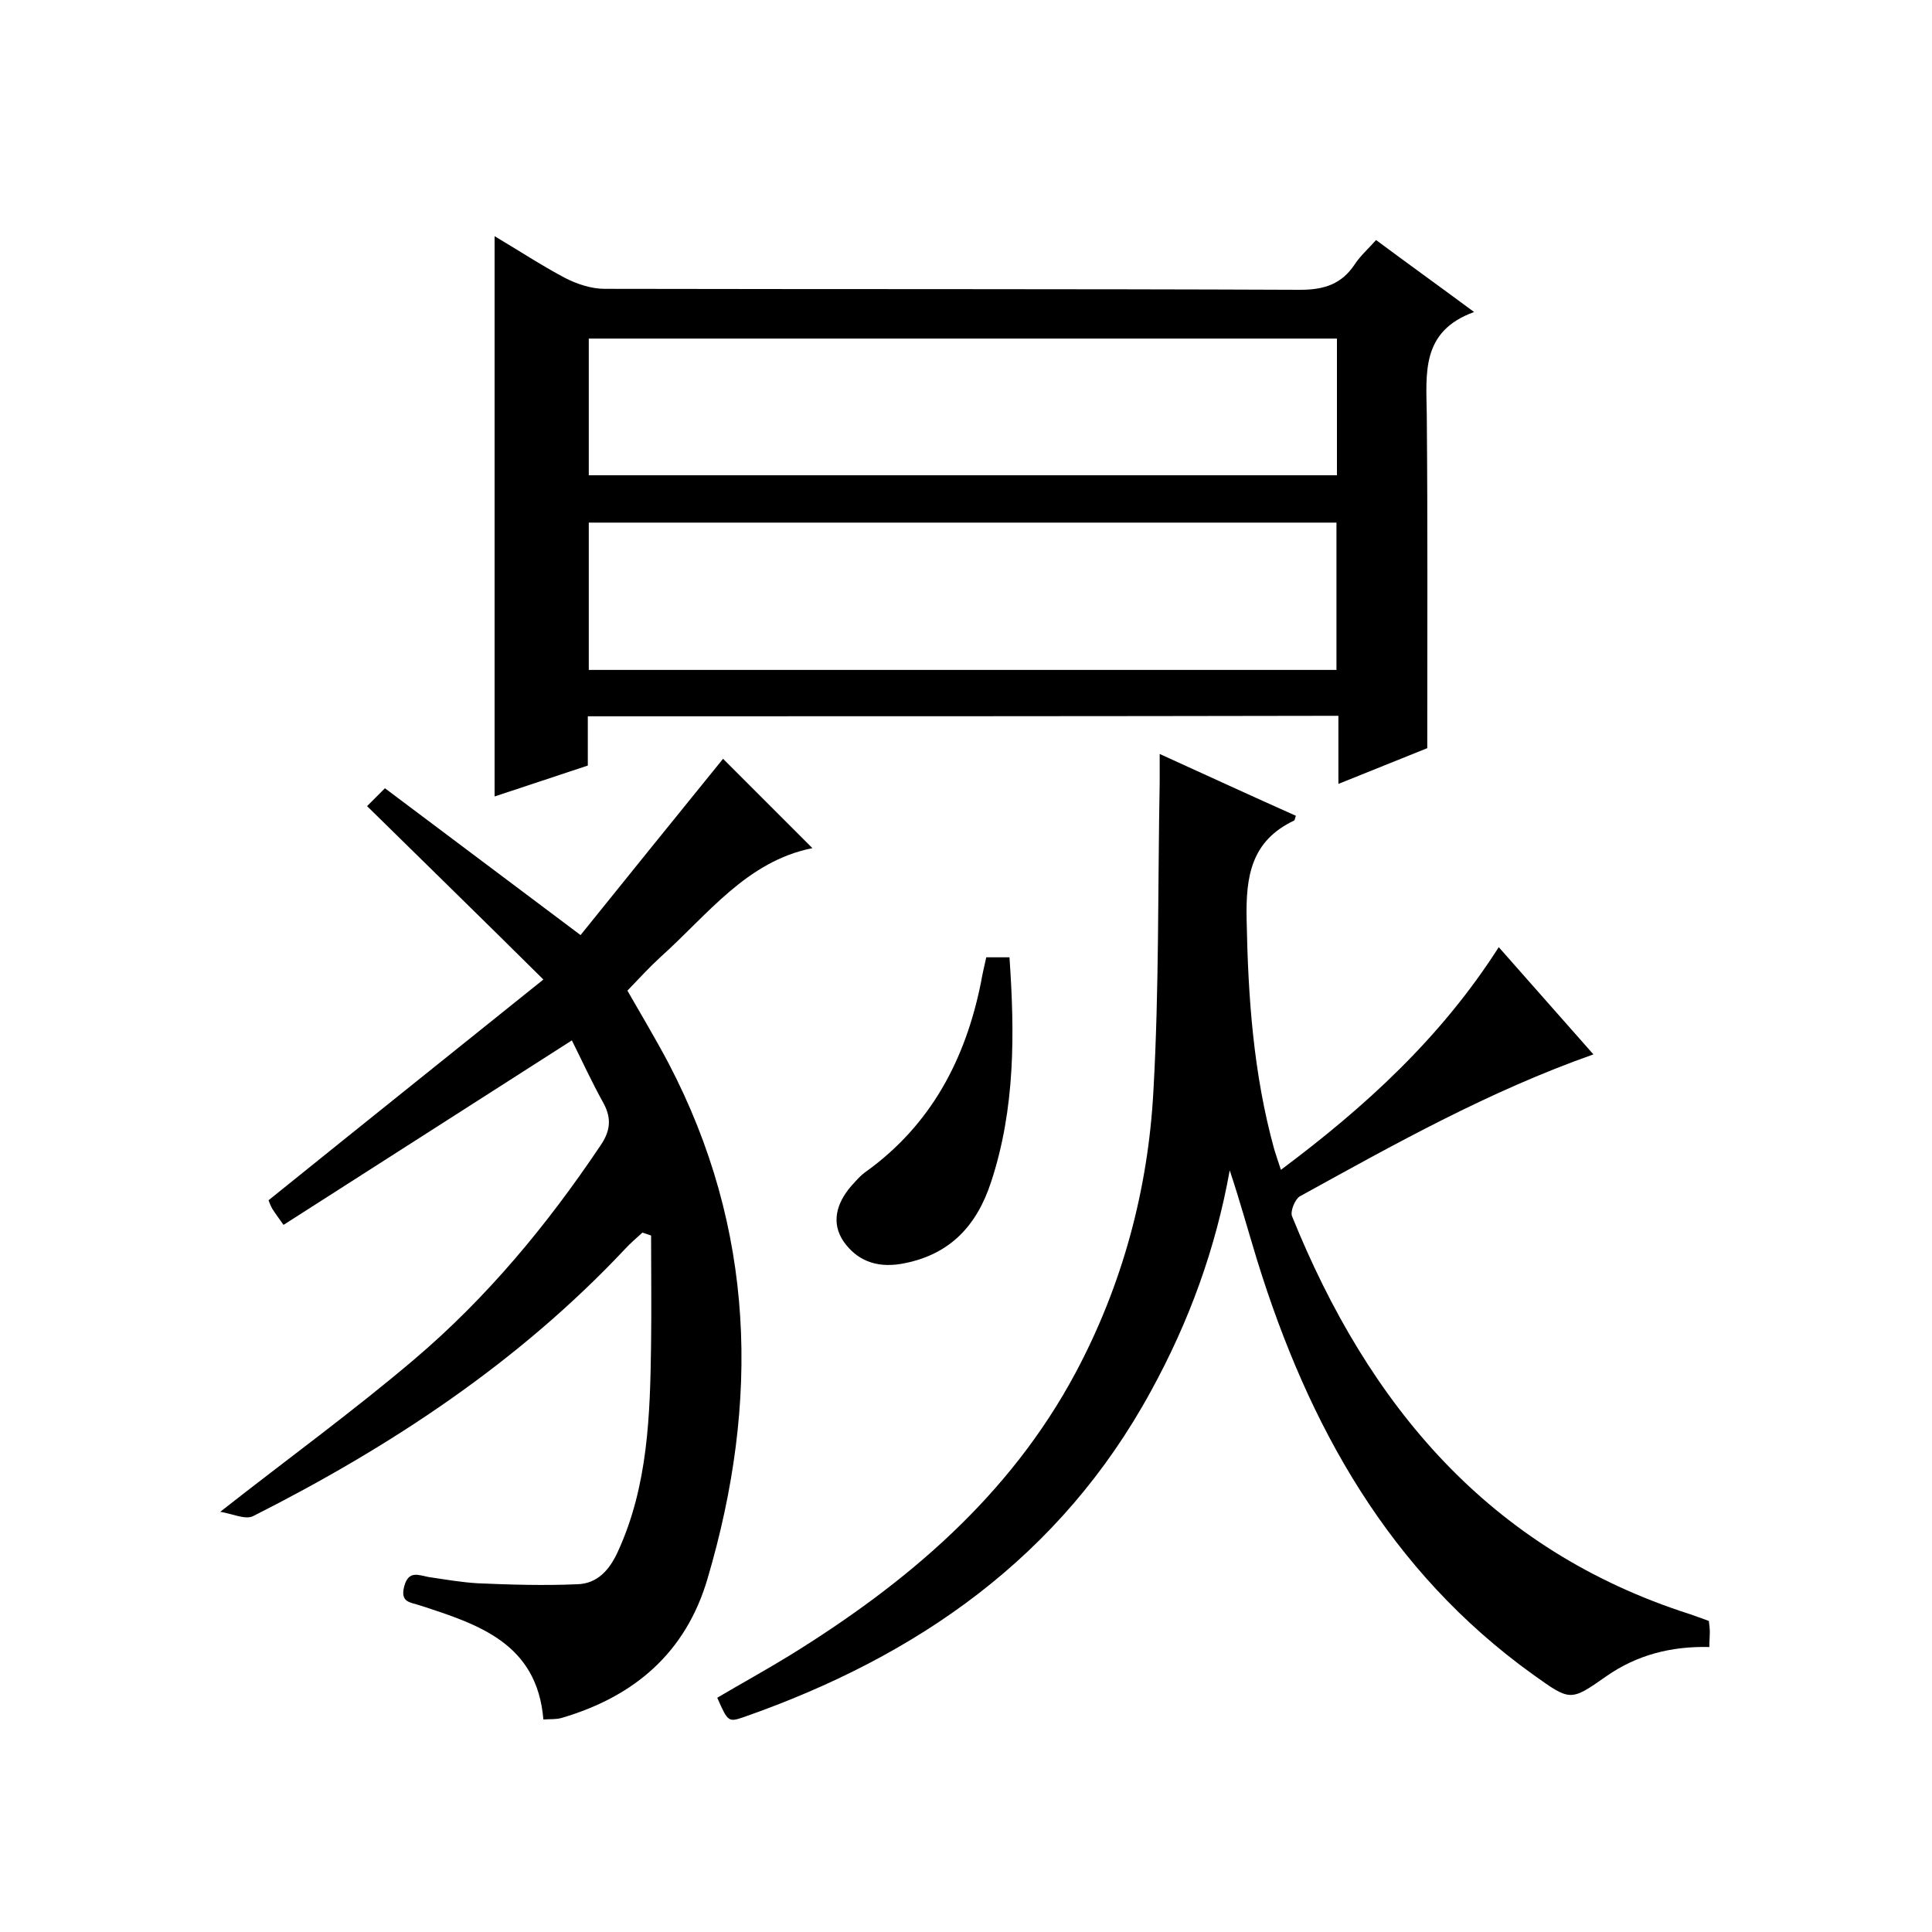 <svg enable-background="new 0 0 400 400" viewBox="0 0 400 400" xmlns="http://www.w3.org/2000/svg"><path d="m121.7 148.3v10.2c-6.6 2.2-13 4.3-19.3 6.4 0-38.7 0-77.1 0-116 4.9 2.9 9.6 6 14.5 8.6 2.5 1.3 5.5 2.3 8.3 2.3 48 .1 96 0 144 .2 5 0 8.6-1.2 11.3-5.3 1.2-1.8 2.8-3.2 4.4-5 6.6 4.9 13 9.5 20.3 14.9-11.1 4-9.9 12.8-9.8 21.4.2 22.6.1 45.3.1 68.9-5 2-11.4 4.6-18.4 7.4 0-5 0-9.4 0-14.1-51.9.1-103.5.1-155.4.1zm155-40.1c-51.8 0-103.2 0-154.8 0v30.5h154.8c0-10.2 0-20.2 0-30.5zm.1-38.1c-51.9 0-103.3 0-154.9 0v28.3h154.9c0-9.5 0-18.6 0-28.3z"/><path d="m240.1 156.1c9.9 4.5 19 8.7 28.2 12.8-.2.5-.2.9-.4 1-8.8 4.2-10 11.4-9.8 20.5.3 16.1 1.4 31.9 5.7 47.5.4 1.3.8 2.5 1.4 4.3 17.4-13 33.1-27.3 45.1-46.1 6.6 7.5 13 14.7 19.6 22.2-21.8 7.7-41.2 18.6-60.8 29.4-1 .6-2 3.1-1.6 4.1 15.8 39.1 40.8 69.1 82.4 82.4 1.2.4 2.5.9 3.9 1.4.1.8.2 1.6.2 2.4s-.1 1.7-.1 3c-7.8-.2-15 1.6-21.4 6.1-7.4 5.2-7.4 5.1-15.1-.4-29.8-21.4-46.5-51.5-57.1-85.7-1.9-6.2-3.6-12.4-5.7-18.7-2.9 16.2-8.4 31.3-16.3 45.7-18.7 34.3-48.3 54.9-84.3 67.5-3.2 1.1-3.3 1-5.5-4 4.9-2.9 10-5.7 14.9-8.7 24.3-15 45.6-33 59.3-58.6 9.7-18.2 15-37.9 16.1-58.3 1.2-21.3.9-42.6 1.3-63.9 0-1.9 0-3.6 0-5.9z"/><path d="m76 166.9c.7-.7 1.8-1.8 3.7-3.7 13.3 10 26.5 19.9 40.5 30.4 9.5-11.8 19.6-24.3 29.5-36.5l18.5 18.5c-13.6 2.7-21.7 13.8-31.4 22.5-2.3 2.1-4.5 4.5-6.9 7 2.8 4.9 5.8 9.9 8.5 15 18 34.4 18.9 70.1 8.1 106.7-4.5 15.4-15.2 24.5-30.3 28.9-1.1.3-2.2.2-3.7.3-1.3-15.8-13.5-19.7-25.5-23.6-2.1-.7-4.2-.6-3.3-4 .9-3.3 2.9-2.3 5-1.9 3.4.5 6.8 1.1 10.2 1.3 6.9.3 13.7.5 20.6.2 4.2-.1 6.7-3 8.4-6.7 6.3-13.7 6.7-28.4 6.9-43.1.1-7.5 0-14.9 0-22.4-.6-.2-1.2-.4-1.8-.6-1.2 1.1-2.5 2.2-3.6 3.4-22.1 23.5-48.5 40.9-77 55.3-1.6.8-4.3-.5-6.8-.9 14-11 27.5-20.8 40.1-31.5 15.1-12.8 27.6-27.9 38.6-44.3 2-2.9 2.4-5.5.7-8.7-2.5-4.5-4.6-9.1-6.6-13.1-20.2 12.9-39.8 25.5-59.7 38.2-1.2-1.7-1.8-2.5-2.3-3.3-.4-.7-.7-1.5-.8-1.8 18.6-15 37.1-29.8 56.9-45.7-12.6-12.5-24.3-23.9-36.5-35.9z"/><path d="m204.2 198.2h4.8c1.1 15.8 1.2 31.3-3.8 46.5-3 9.2-8.7 15.3-18.8 17-5.1.8-9-.8-11.7-4.6-2.7-3.9-1.5-8 1.5-11.5 1-1.1 2-2.3 3.2-3.1 13.4-9.7 20.5-23.2 23.7-39.1.3-1.8.7-3.4 1.1-5.2z"/></svg>